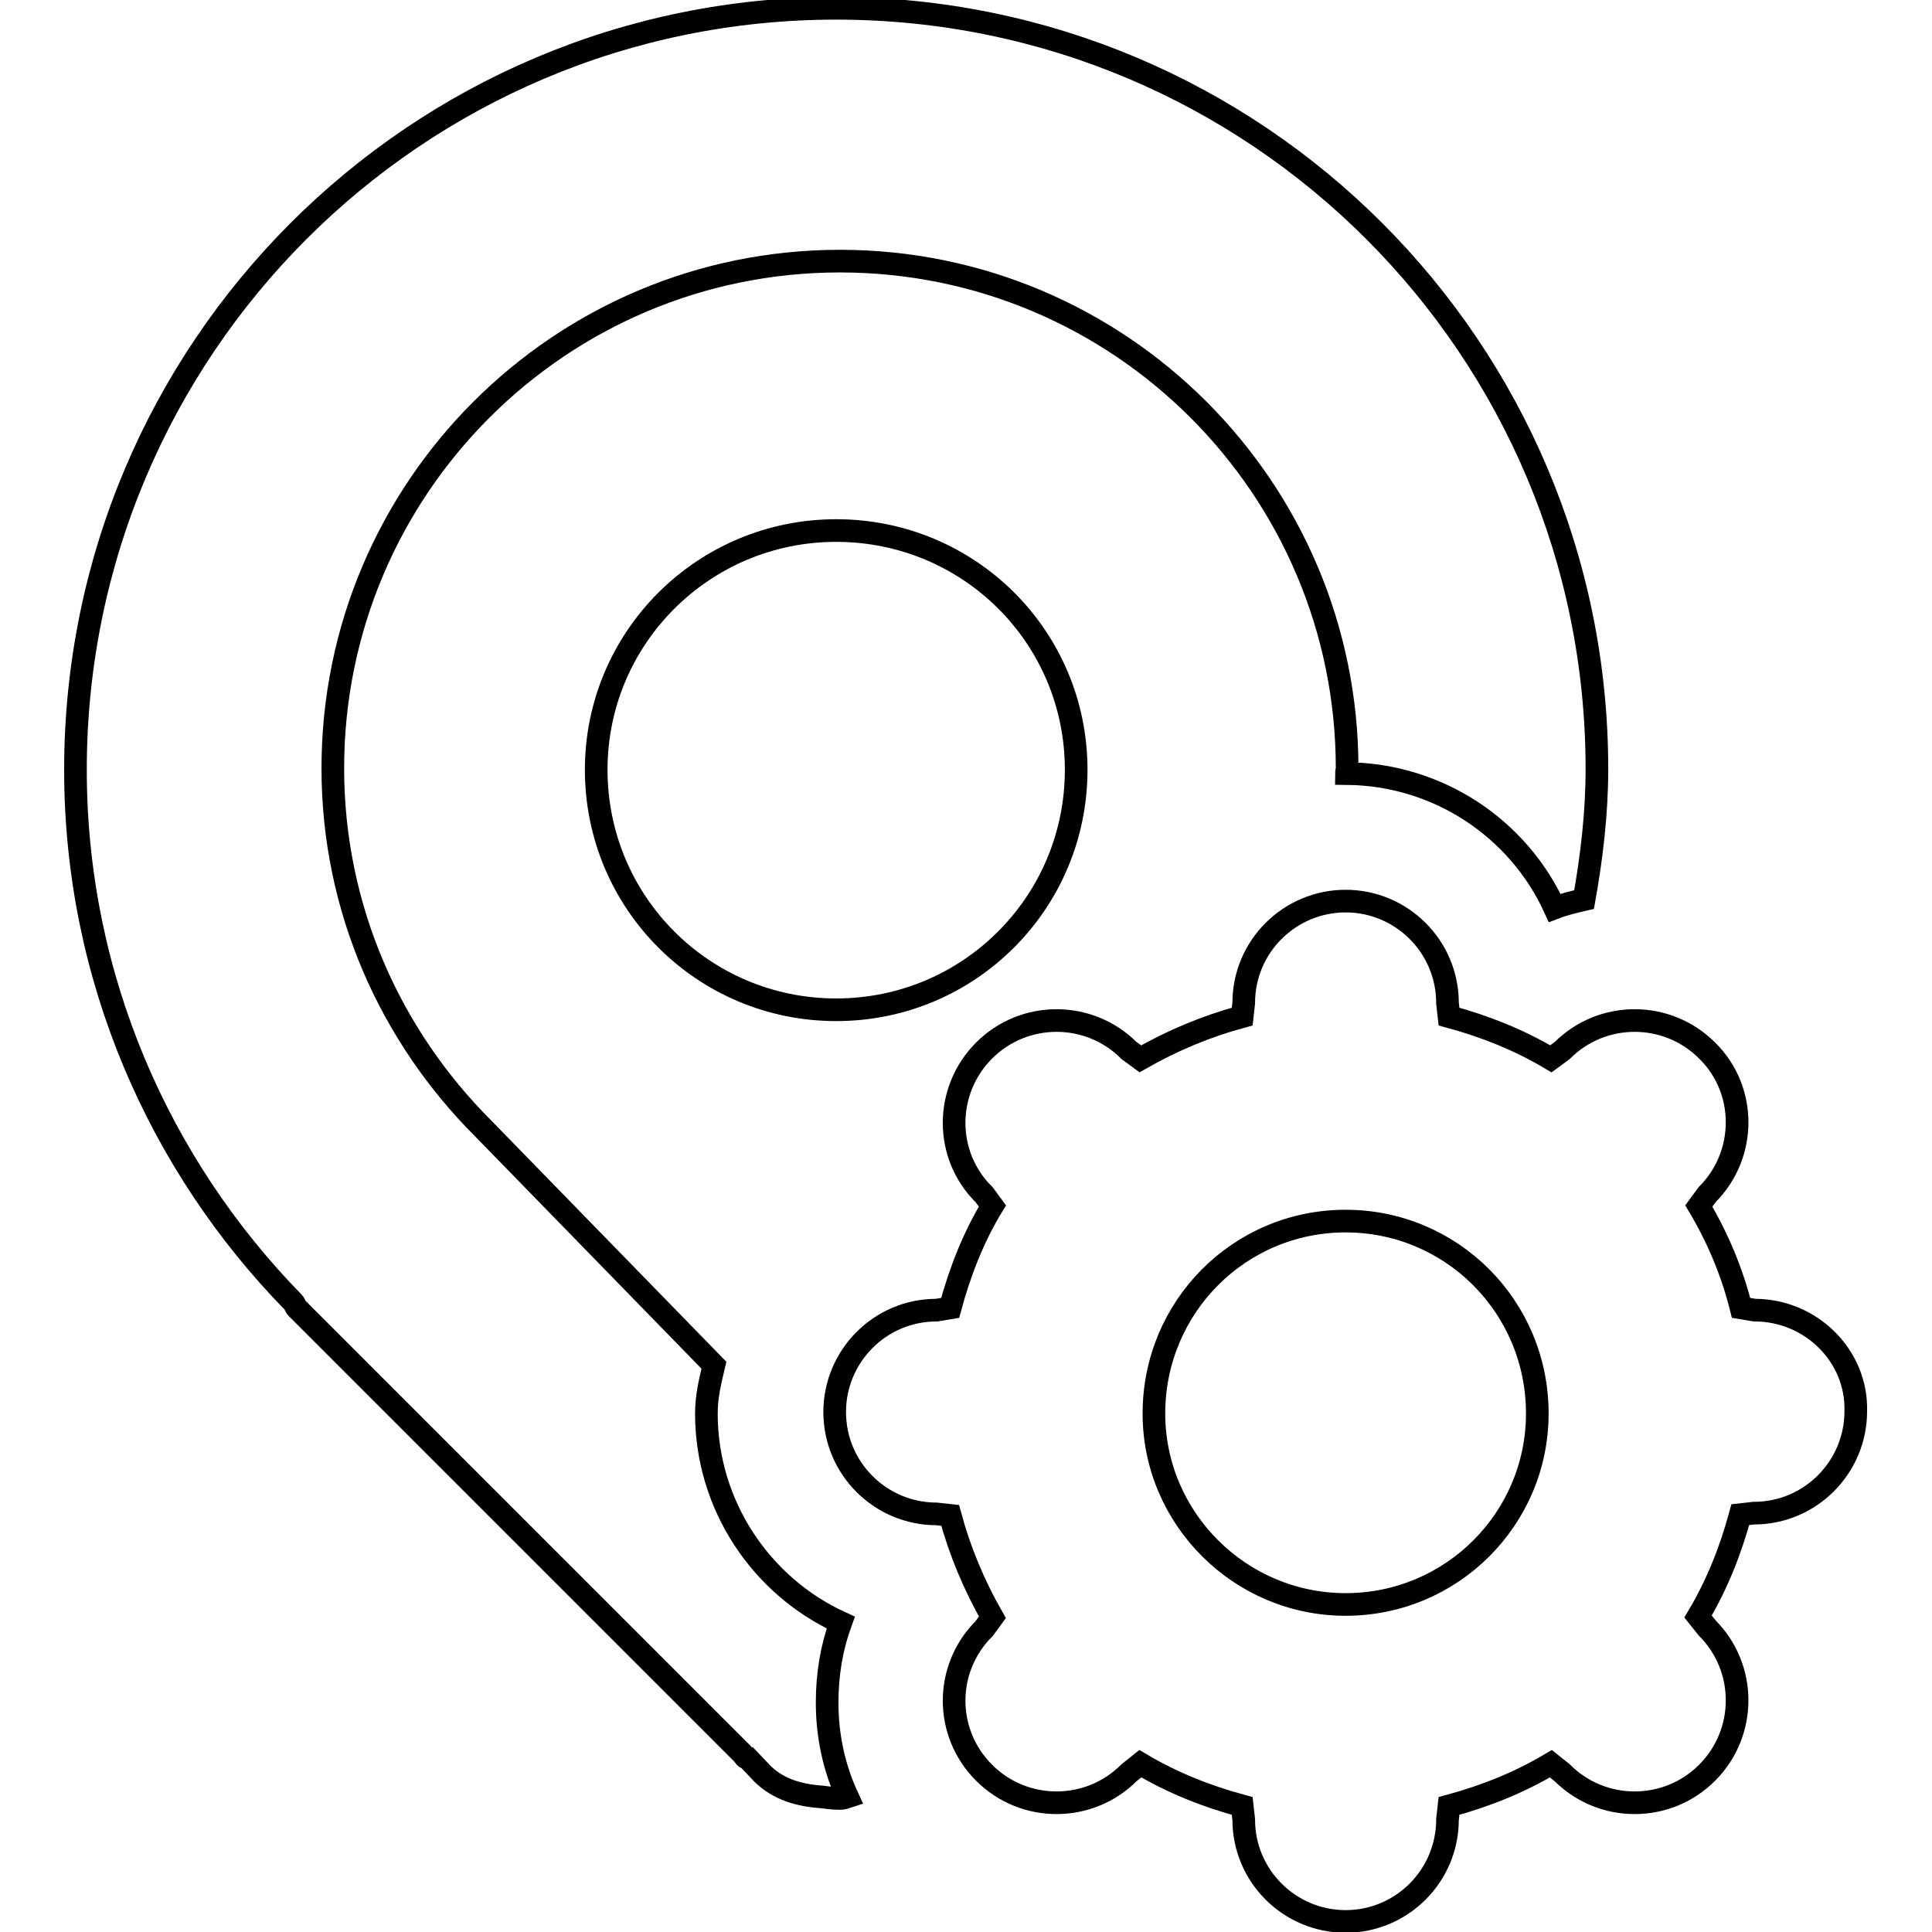 <?xml version="1.0" encoding="utf-8"?>
<!-- Svg Vector Icons : http://www.onlinewebfonts.com/icon -->
<!DOCTYPE svg PUBLIC "-//W3C//DTD SVG 1.1//EN" "http://www.w3.org/Graphics/SVG/1.1/DTD/svg11.dtd">
<svg version="1.1" xmlns="http://www.w3.org/2000/svg" xmlns:xlink="http://www.w3.org/1999/xlink" x="0px" y="0px" viewBox="0 0 256 256" enable-background="new 0 0 256 256" xml:space="preserve">
<g><g><path stroke-width="3" fill-opacity="0" stroke="#000000"  d="M232.5,173.6l-1.8-0.3c-1.2-4.8-3.1-9.3-5.6-13.5l1.1-1.5c5.3-5.3,5.3-13.9,0-19.1c-5.3-5.3-13.9-5.3-19.2,0l-1.5,1.1c-4.2-2.5-8.7-4.3-13.5-5.6l-0.2-1.8c0-7.5-6.1-13.5-13.5-13.5s-13.5,6-13.5,13.5l-0.2,1.8c-4.8,1.3-9.3,3.2-13.5,5.6l-1.5-1.1c-5.3-5.3-13.9-5.3-19.2,0c-5.3,5.3-5.3,13.9,0,19.1l1.1,1.5c-2.5,4.1-4.3,8.7-5.6,13.5l-1.8,0.3c-7.5,0-13.5,6.1-13.5,13.5c0,7.5,6.1,13.5,13.5,13.5l1.8,0.2c1.3,4.8,3.2,9.3,5.6,13.5l-1.1,1.5c-5.3,5.3-5.3,13.8,0,19.1c5.3,5.3,13.9,5.3,19.2,0l1.5-1.2c4.2,2.5,8.7,4.3,13.5,5.6l0.2,1.8c0,7.5,6.1,13.5,13.5,13.5c7.5,0,13.5-6.1,13.5-13.5l0.2-1.8c4.8-1.3,9.3-3.1,13.5-5.6l1.5,1.2c5.3,5.3,13.9,5.3,19.2,0c5.3-5.3,5.3-13.9,0-19.2l-1.2-1.5c2.5-4.2,4.3-8.7,5.6-13.5l1.8-0.2c7.5,0,13.5-6.1,13.5-13.5C246.1,179.7,240,173.6,232.5,173.6z M178.3,212.6c-14,0-25.4-11.4-25.4-25.3c0-14.1,11.3-25.5,25.4-25.5c14,0,25.4,11.3,25.4,25.5C203.7,201.2,192.4,212.6,178.3,212.6z"/><path stroke-width="3" fill-opacity="0" stroke="#000000"  d="M111.4,215c-10.5-4.8-17.8-15.5-17.8-27.7c0-2.3,0.5-4.3,1-6.4L64,149.5c-12.2-12.2-19.9-29-19.9-47.7c0-37.1,30.1-67.2,67.2-67.2c37.1,0,67.2,30.1,67.2,67.2c0,0.2-0.1,0.5-0.1,0.7c12.2,0.1,22.8,7.3,27.6,17.8c1.3-0.5,2.6-0.8,3.9-1.1c1-5.6,1.7-11.4,1.7-17.3c0-55.7-45.1-100.8-100.8-100.8C55.1,1.1,10,46.3,10,102c0,27.5,11.1,52.4,28.9,70.6c0.2,0.2,0.2,0.5,0.4,0.7l59.1,59.1c0.1,0.1,0.2,0.3,0.3,0.4c0.1,0.1,0.3,0.2,0.4,0.2l1.9,2c2.1,2.1,4.9,2.9,7.9,3.1c0.7,0.1,1.5,0.2,2.2,0.2c0.1,0,0.2,0,0.3,0c0.3,0,0.6-0.1,0.9-0.2c-1.8-3.9-2.7-8.1-2.7-12.5C109.6,221.8,110.2,218.3,111.4,215z"/><path stroke-width="3" fill-opacity="0" stroke="#000000"  d="M79,102c0,17.6,14.2,31.8,31.8,31.8c17.6,0,31.8-14.2,31.8-31.8c0-17.6-14.2-31.7-31.8-31.7C93.2,70.3,79,84.5,79,102z"/></g></g>
</svg>